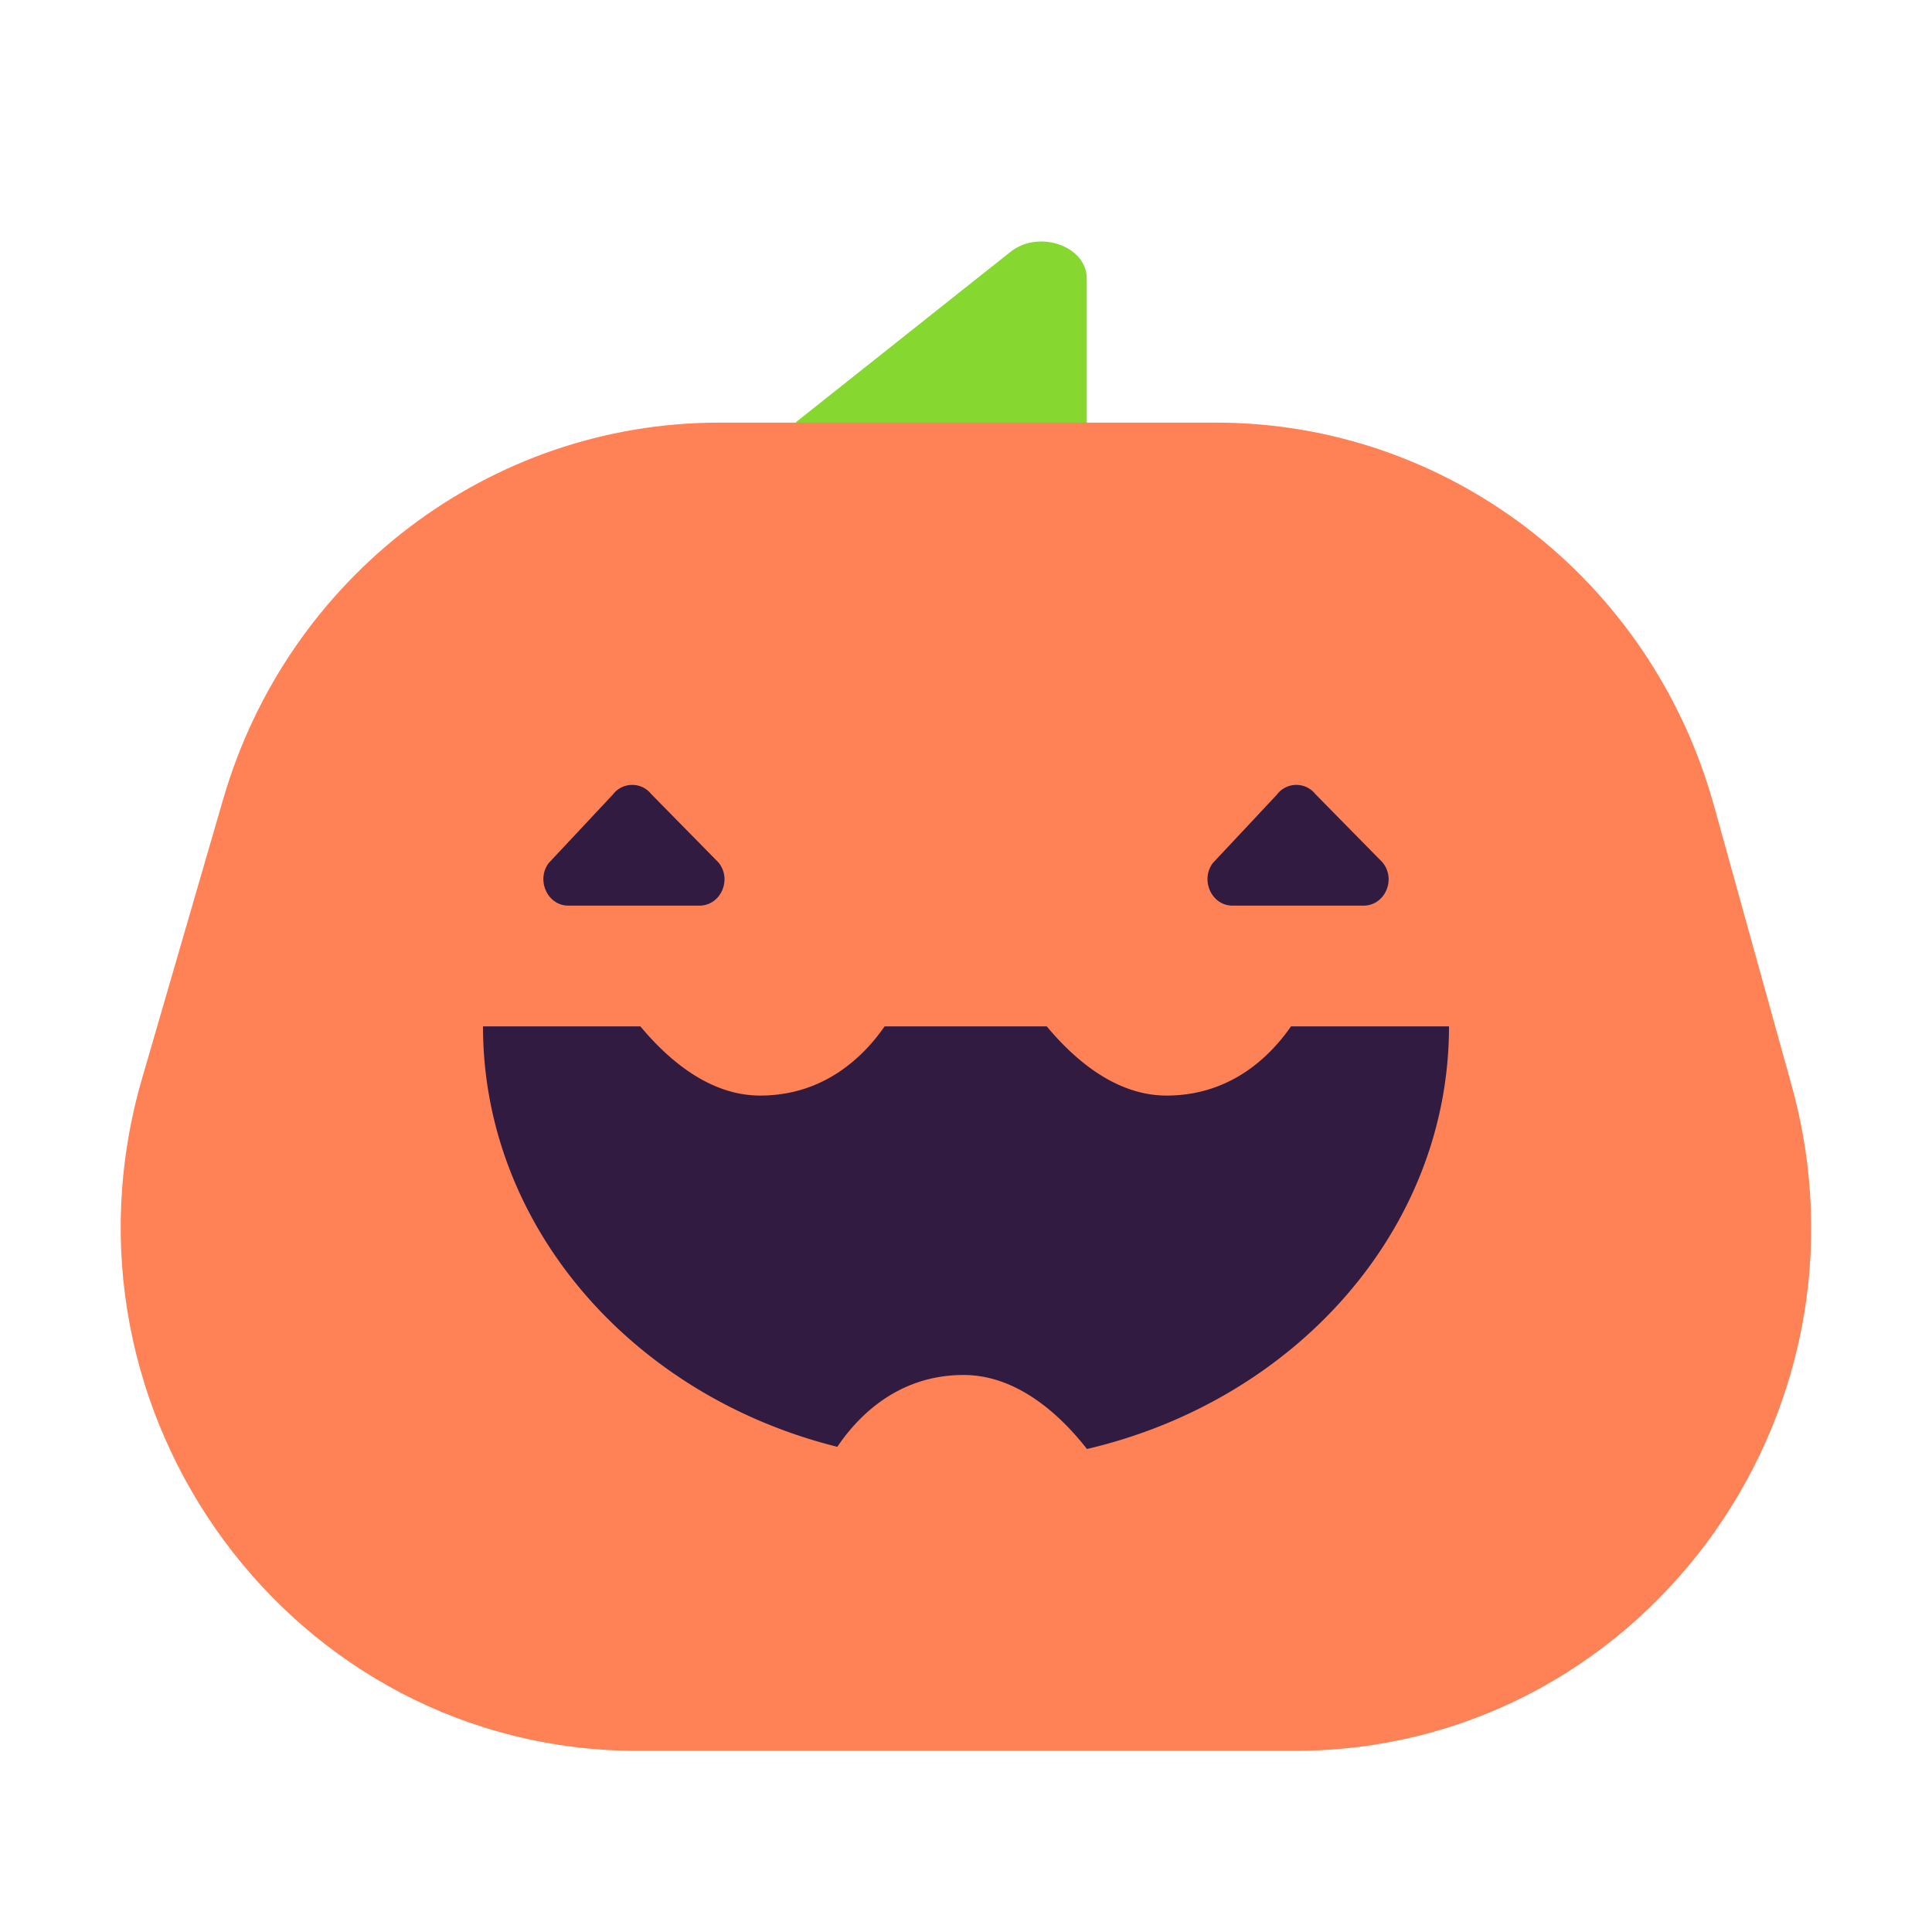 <svg xmlns="http://www.w3.org/2000/svg" fill="none" viewBox="0 0 32 32"><path fill="#86D72F" d="M13.743 8h3.507c.407 0 .75-.272.75-.614V4.612c0-.535-.793-.816-1.265-.439l-3.506 2.783c-.483.377-.15 1.044.514 1.044"/><path fill="#FF8257" d="M21.438 29h-10.87C4.85 29 .738 23.426 2.353 17.863l1.344-4.628C4.77 9.543 8.11 7 11.91 7h8.234c3.83 0 7.2 2.583 8.243 6.337l1.284 4.627C31.216 23.508 27.115 29 21.438 29"/><path fill="#321B41" d="M9.413 15h2.172c.353 0 .545-.434.315-.715l-1.113-1.132a.402.402 0 0 0-.637.008l-1.06 1.132c-.214.281-.023.707.323.707M20.413 15h2.172c.353 0 .545-.434.315-.715l-1.113-1.132a.402.402 0 0 0-.637.008l-1.06 1.132c-.214.281-.023.707.323.707M21.383 17H24c0 3.366-2.548 6.194-5.997 7-.397-.51-1.12-1.226-2.043-1.226-1.09 0-1.754.689-2.091 1.19C10.489 23.123 8 20.321 8 17h2.607c.417.501 1.11 1.146 1.983 1.146 1.06 0 1.715-.645 2.062-1.146h2.686c.417.501 1.11 1.146 1.983 1.146 1.06 0 1.715-.645 2.062-1.146"/></svg>